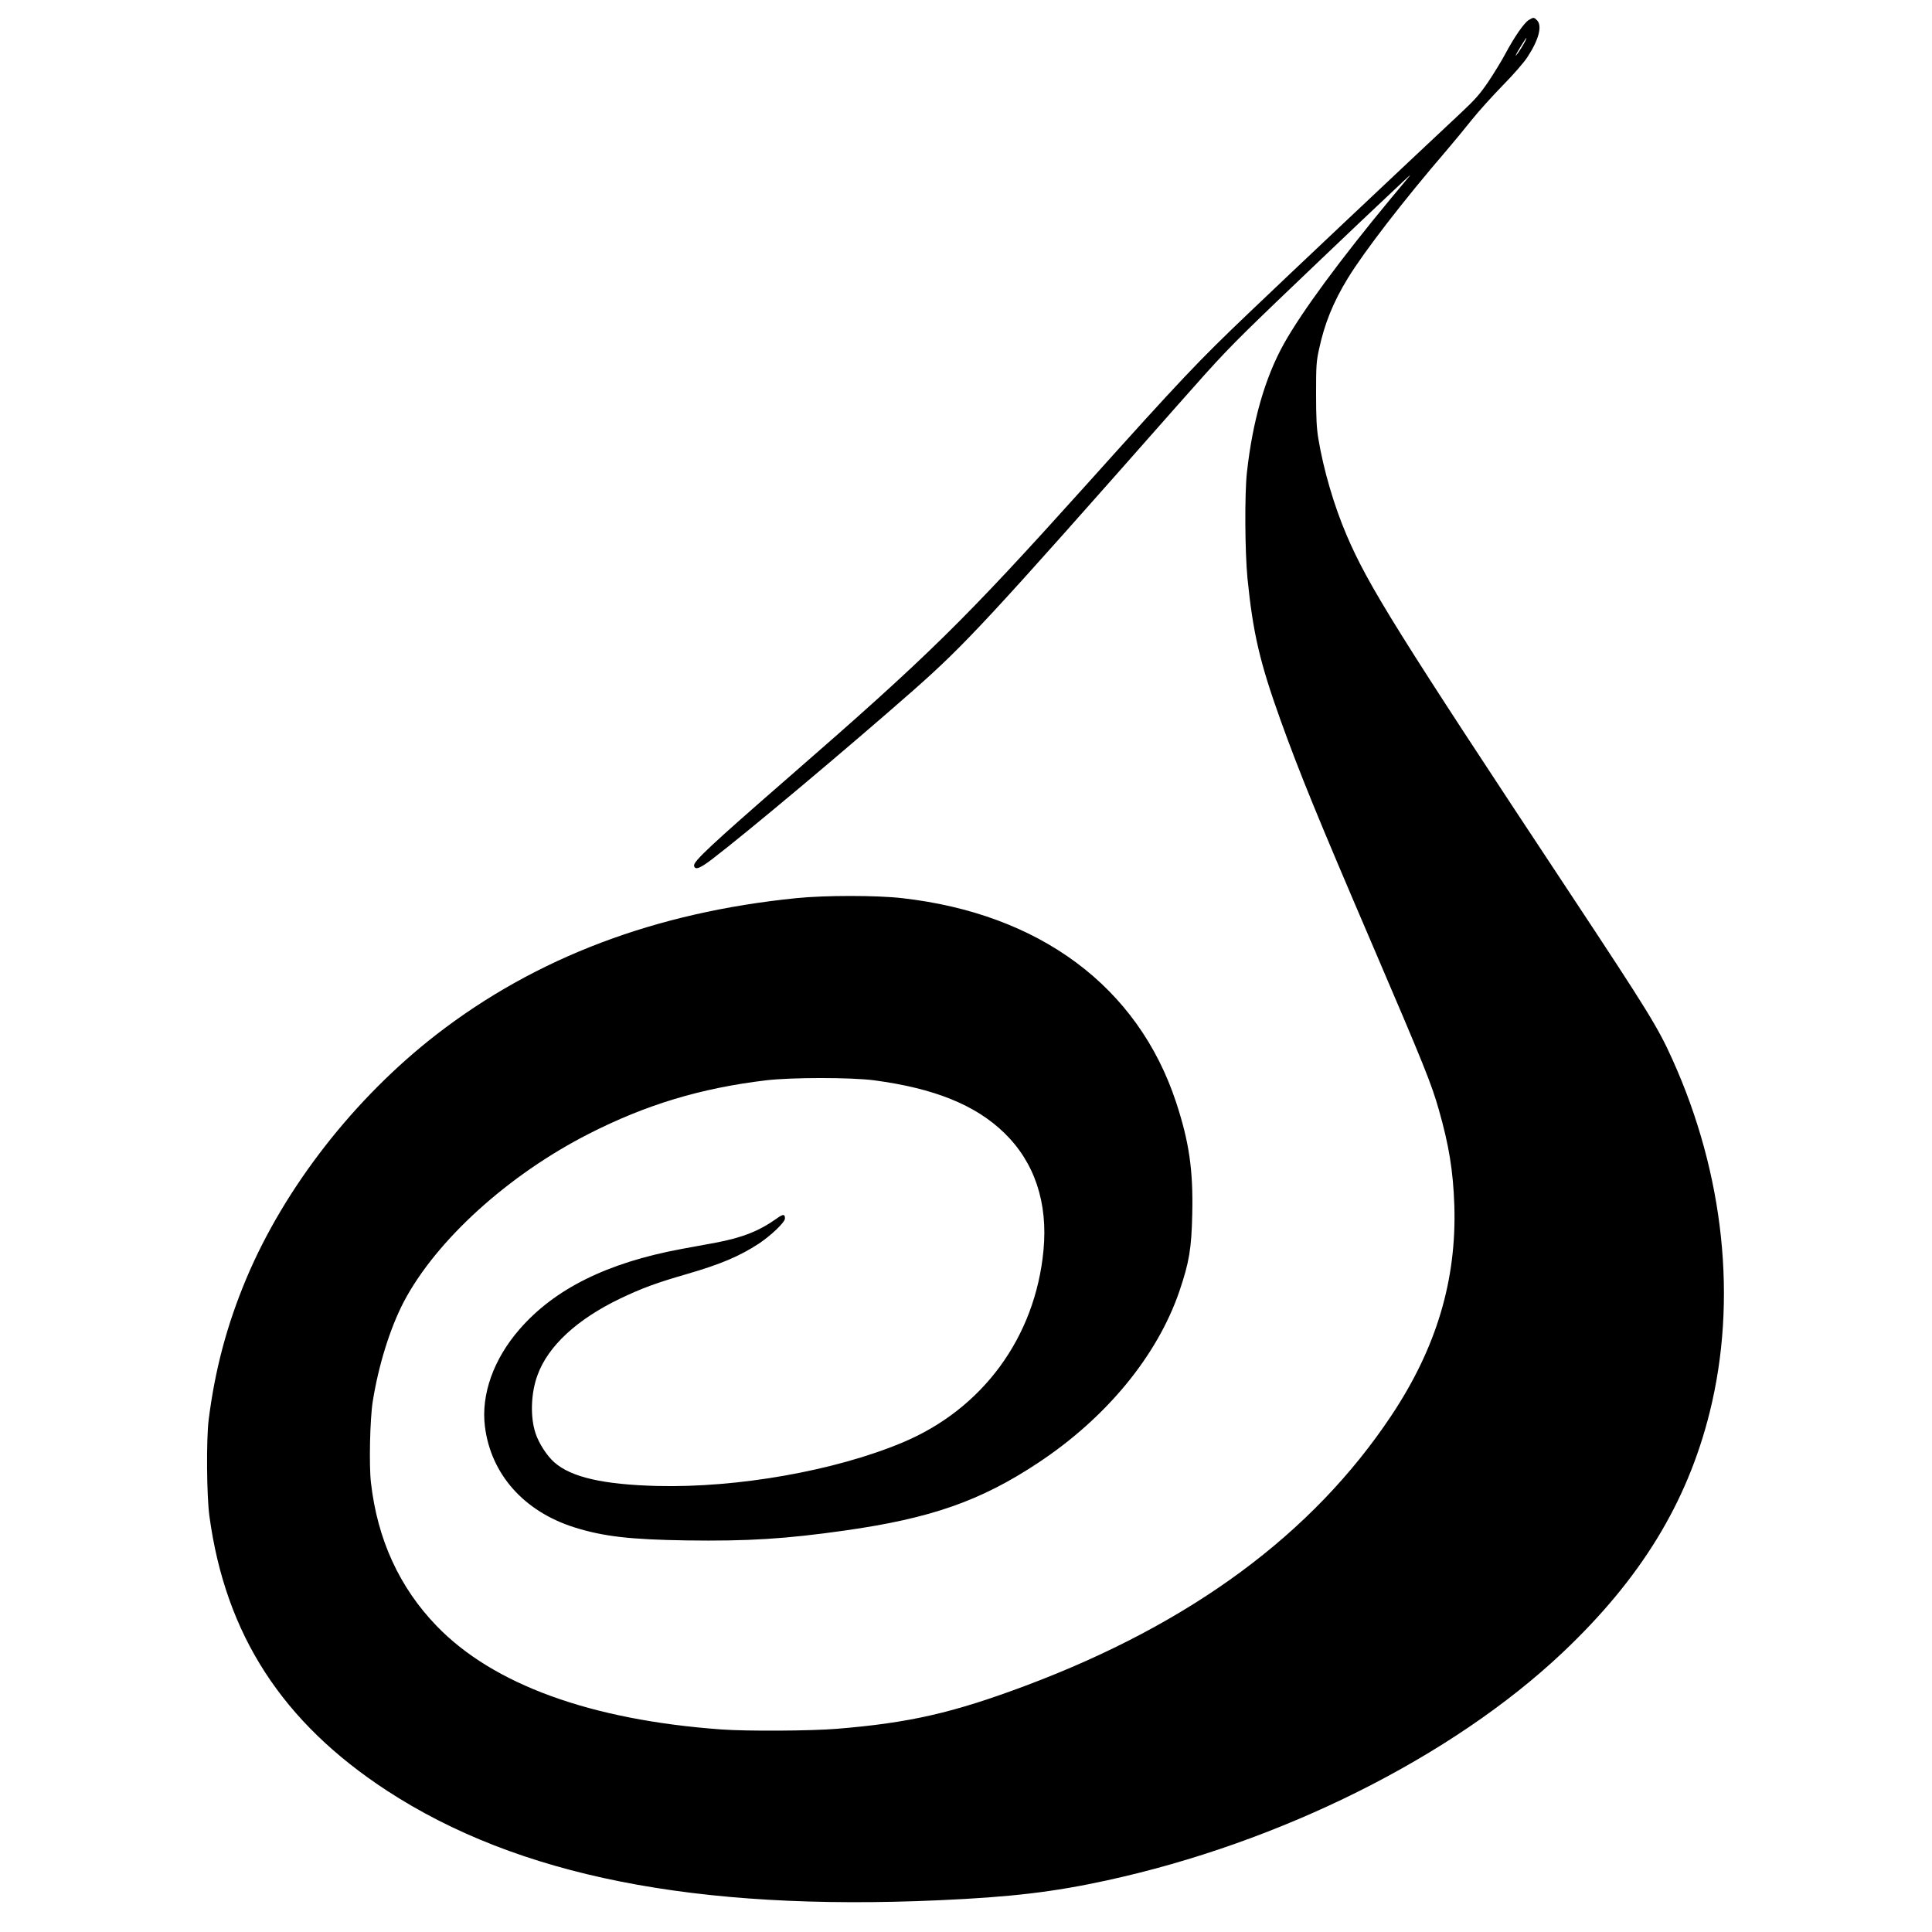 <?xml version="1.0" standalone="no"?>
<!DOCTYPE svg PUBLIC "-//W3C//DTD SVG 20010904//EN"
 "http://www.w3.org/TR/2001/REC-SVG-20010904/DTD/svg10.dtd">
<svg version="1.0" xmlns="http://www.w3.org/2000/svg"
 width="1526pt" height="1526pt" viewBox="0 0 1526 1526"
 preserveAspectRatio="xMidYMid meet">
<g transform="translate(0,1526) scale(0.1,-0.1)"
fill="#000000" stroke="none">
<path d="M12075 15102 c-37 -23 -114 -134 -185 -267 -29 -55 -90 -154 -134
-220 -68 -100 -105 -142 -226 -255 -370 -346 -1377 -1295 -1660 -1566 -412
-393 -533 -521 -1295 -1369 -963 -1070 -1241 -1343 -2336 -2296 -626 -545
-763 -673 -757 -707 7 -36 44 -23 139 49 278 212 1074 880 1589 1333 414 365
595 560 2087 2251 353 400 407 457 783 819 223 213 522 499 665 634 143 135
294 277 335 316 41 39 65 60 54 46 -12 -14 -77 -92 -146 -175 -399 -481 -708
-900 -848 -1152 -148 -266 -246 -607 -291 -1013 -19 -170 -16 -627 4 -836 44
-438 98 -667 262 -1124 154 -426 283 -743 730 -1785 402 -938 461 -1084 519
-1288 80 -279 114 -486 123 -757 19 -591 -142 -1129 -500 -1665 -621 -931
-1578 -1638 -2882 -2128 -576 -216 -920 -295 -1494 -342 -205 -17 -711 -20
-916 -5 -1030 75 -1801 355 -2247 818 -294 305 -467 683 -518 1131 -16 135 -8
501 14 641 46 288 137 580 246 789 256 485 824 1001 1460 1325 453 231 884
361 1400 423 202 24 672 24 855 0 474 -63 799 -194 1027 -415 239 -232 346
-550 310 -928 -65 -686 -480 -1253 -1114 -1518 -532 -223 -1302 -359 -1938
-343 -425 11 -678 69 -811 186 -59 52 -122 149 -149 230 -43 128 -37 317 15
458 83 231 313 443 655 607 172 82 284 123 522 192 273 79 420 142 573 242 97
65 205 168 205 198 0 36 -15 36 -66 -1 -138 -98 -269 -150 -479 -190 -74 -14
-197 -36 -272 -50 -588 -109 -1004 -316 -1281 -636 -204 -235 -303 -514 -272
-765 47 -378 308 -672 707 -798 230 -72 439 -96 886 -103 481 -7 786 12 1249
78 680 96 1074 234 1528 535 538 356 940 844 1115 1354 78 230 96 337 102 611
8 349 -25 571 -128 884 -301 911 -1076 1488 -2164 1611 -201 23 -609 23 -835
0 -1114 -112 -2056 -469 -2840 -1075 -650 -503 -1202 -1211 -1504 -1929 -153
-364 -248 -720 -298 -1117 -19 -155 -16 -601 6 -760 127 -936 576 -1629 1403
-2169 1034 -674 2434 -952 4363 -865 565 25 901 65 1315 155 1378 299 2733
976 3606 1800 617 583 985 1183 1163 1899 220 884 115 1880 -294 2786 -114
254 -193 381 -803 1304 -1373 2075 -1602 2442 -1772 2841 -99 232 -181 513
-222 759 -14 85 -18 166 -18 355 0 220 2 256 24 354 43 200 110 367 226 557
130 213 445 621 779 1009 54 63 143 171 198 240 55 69 167 193 248 276 85 86
169 183 195 224 90 137 118 247 75 290 -24 24 -27 25 -65 2z m-40 -189 c-23
-43 -73 -113 -62 -88 9 23 79 135 83 135 3 0 -6 -21 -21 -47z"/>
</g>
</svg>
